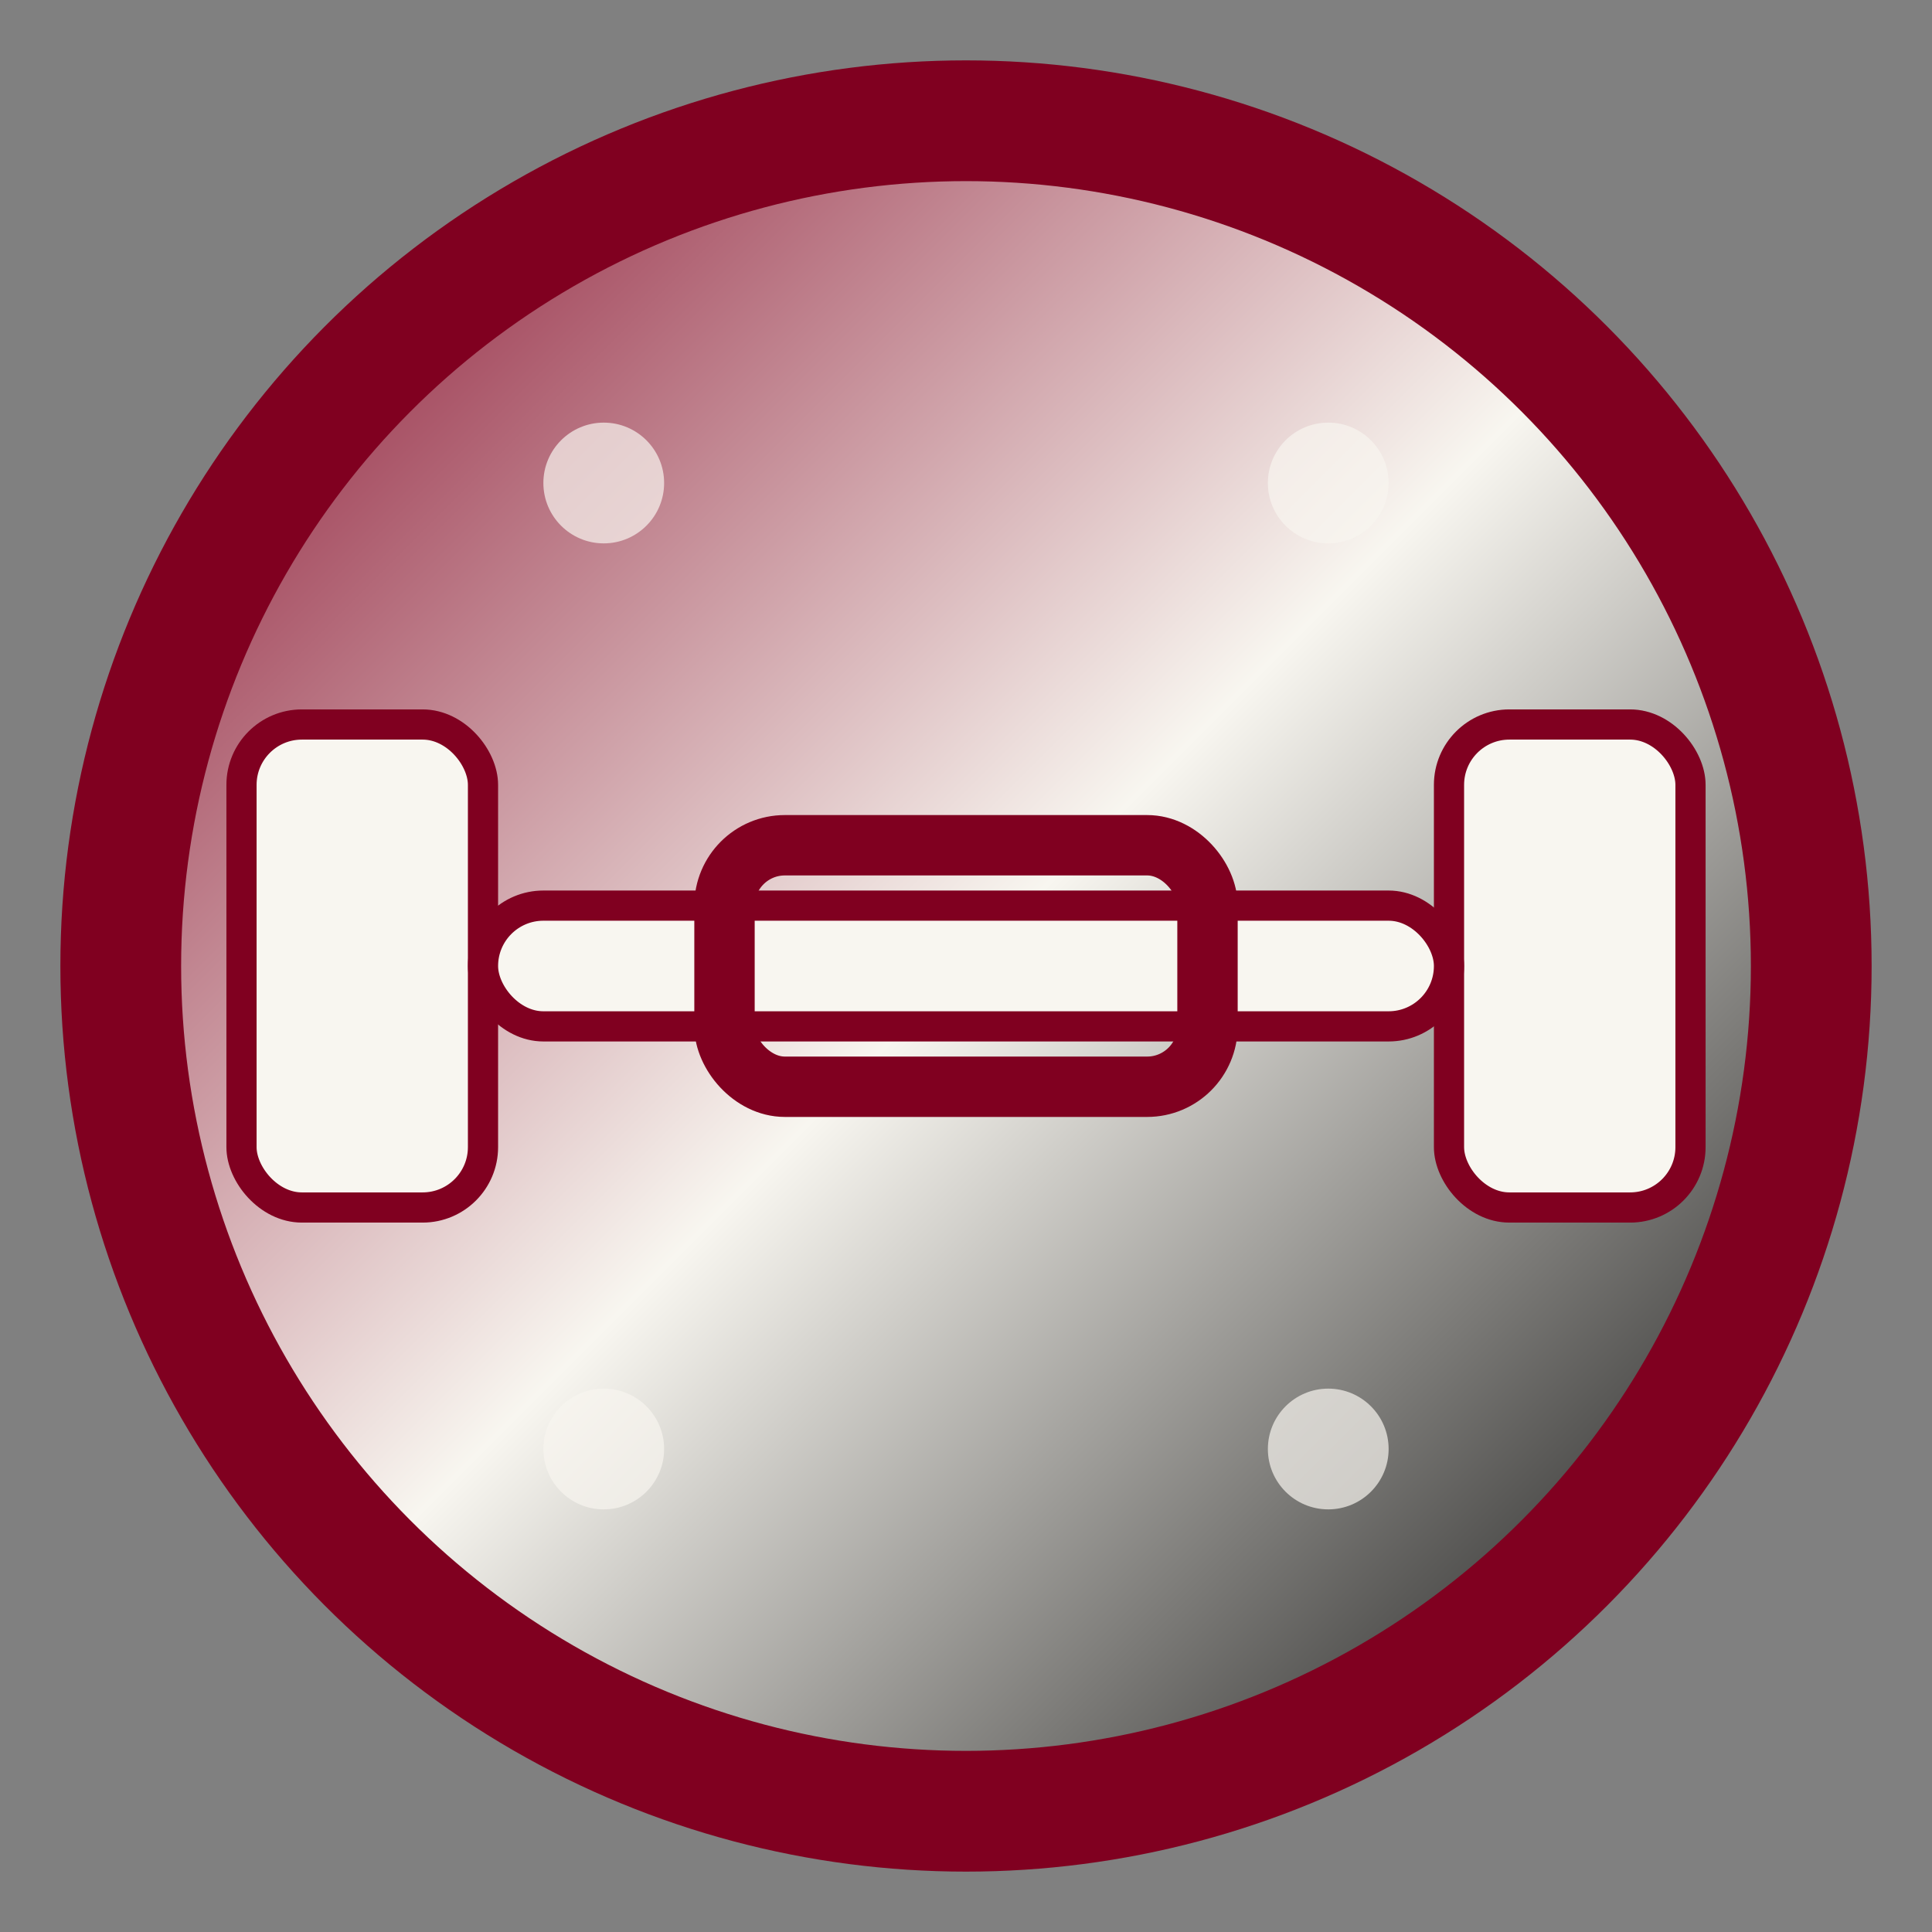 <svg xmlns="http://www.w3.org/2000/svg" viewBox="0 0 32 32" width="32" height="32">
  <rect x="0" y="0" width="32" height="32" fill="#808080" stroke="none"/>
  <defs>
    <linearGradient id="ironGradient" x1="0%" y1="0%" x2="100%" y2="100%">
      <stop offset="0%" style="stop-color:#800020;stop-opacity:1" />
      <stop offset="50%" style="stop-color:#f8f6f0;stop-opacity:1" />
      <stop offset="100%" style="stop-color:#000000;stop-opacity:1" />
    </linearGradient>
  </defs>
  
  <!-- Background circle -->
  <circle cx="16" cy="16" r="14" fill="url(#ironGradient)" stroke="#800020" stroke-width="2"/>
  
  <!-- Stylized dumbbell representing strength and fitness -->
  <g fill="#f8f6f0" stroke="#800020" stroke-width="0.5">
    <!-- Left weight -->
    <rect x="4" y="12" width="4" height="8" rx="1"/>
    <!-- Right weight -->
    <rect x="24" y="12" width="4" height="8" rx="1"/>
    <!-- Center bar -->
    <rect x="8" y="15" width="16" height="2" rx="1"/>
    <!-- Center grip -->
    <rect x="12" y="14" width="8" height="4" rx="1" fill="none" stroke="#800020" stroke-width="1"/>
  </g>
  
  <!-- Artistic elements -->
  <circle cx="10" cy="8" r="1" fill="#f8f6f0" opacity="0.7"/>
  <circle cx="22" cy="8" r="1" fill="#f8f6f0" opacity="0.7"/>
  <circle cx="10" cy="24" r="1" fill="#f8f6f0" opacity="0.7"/>
  <circle cx="22" cy="24" r="1" fill="#f8f6f0" opacity="0.7"/>
</svg>